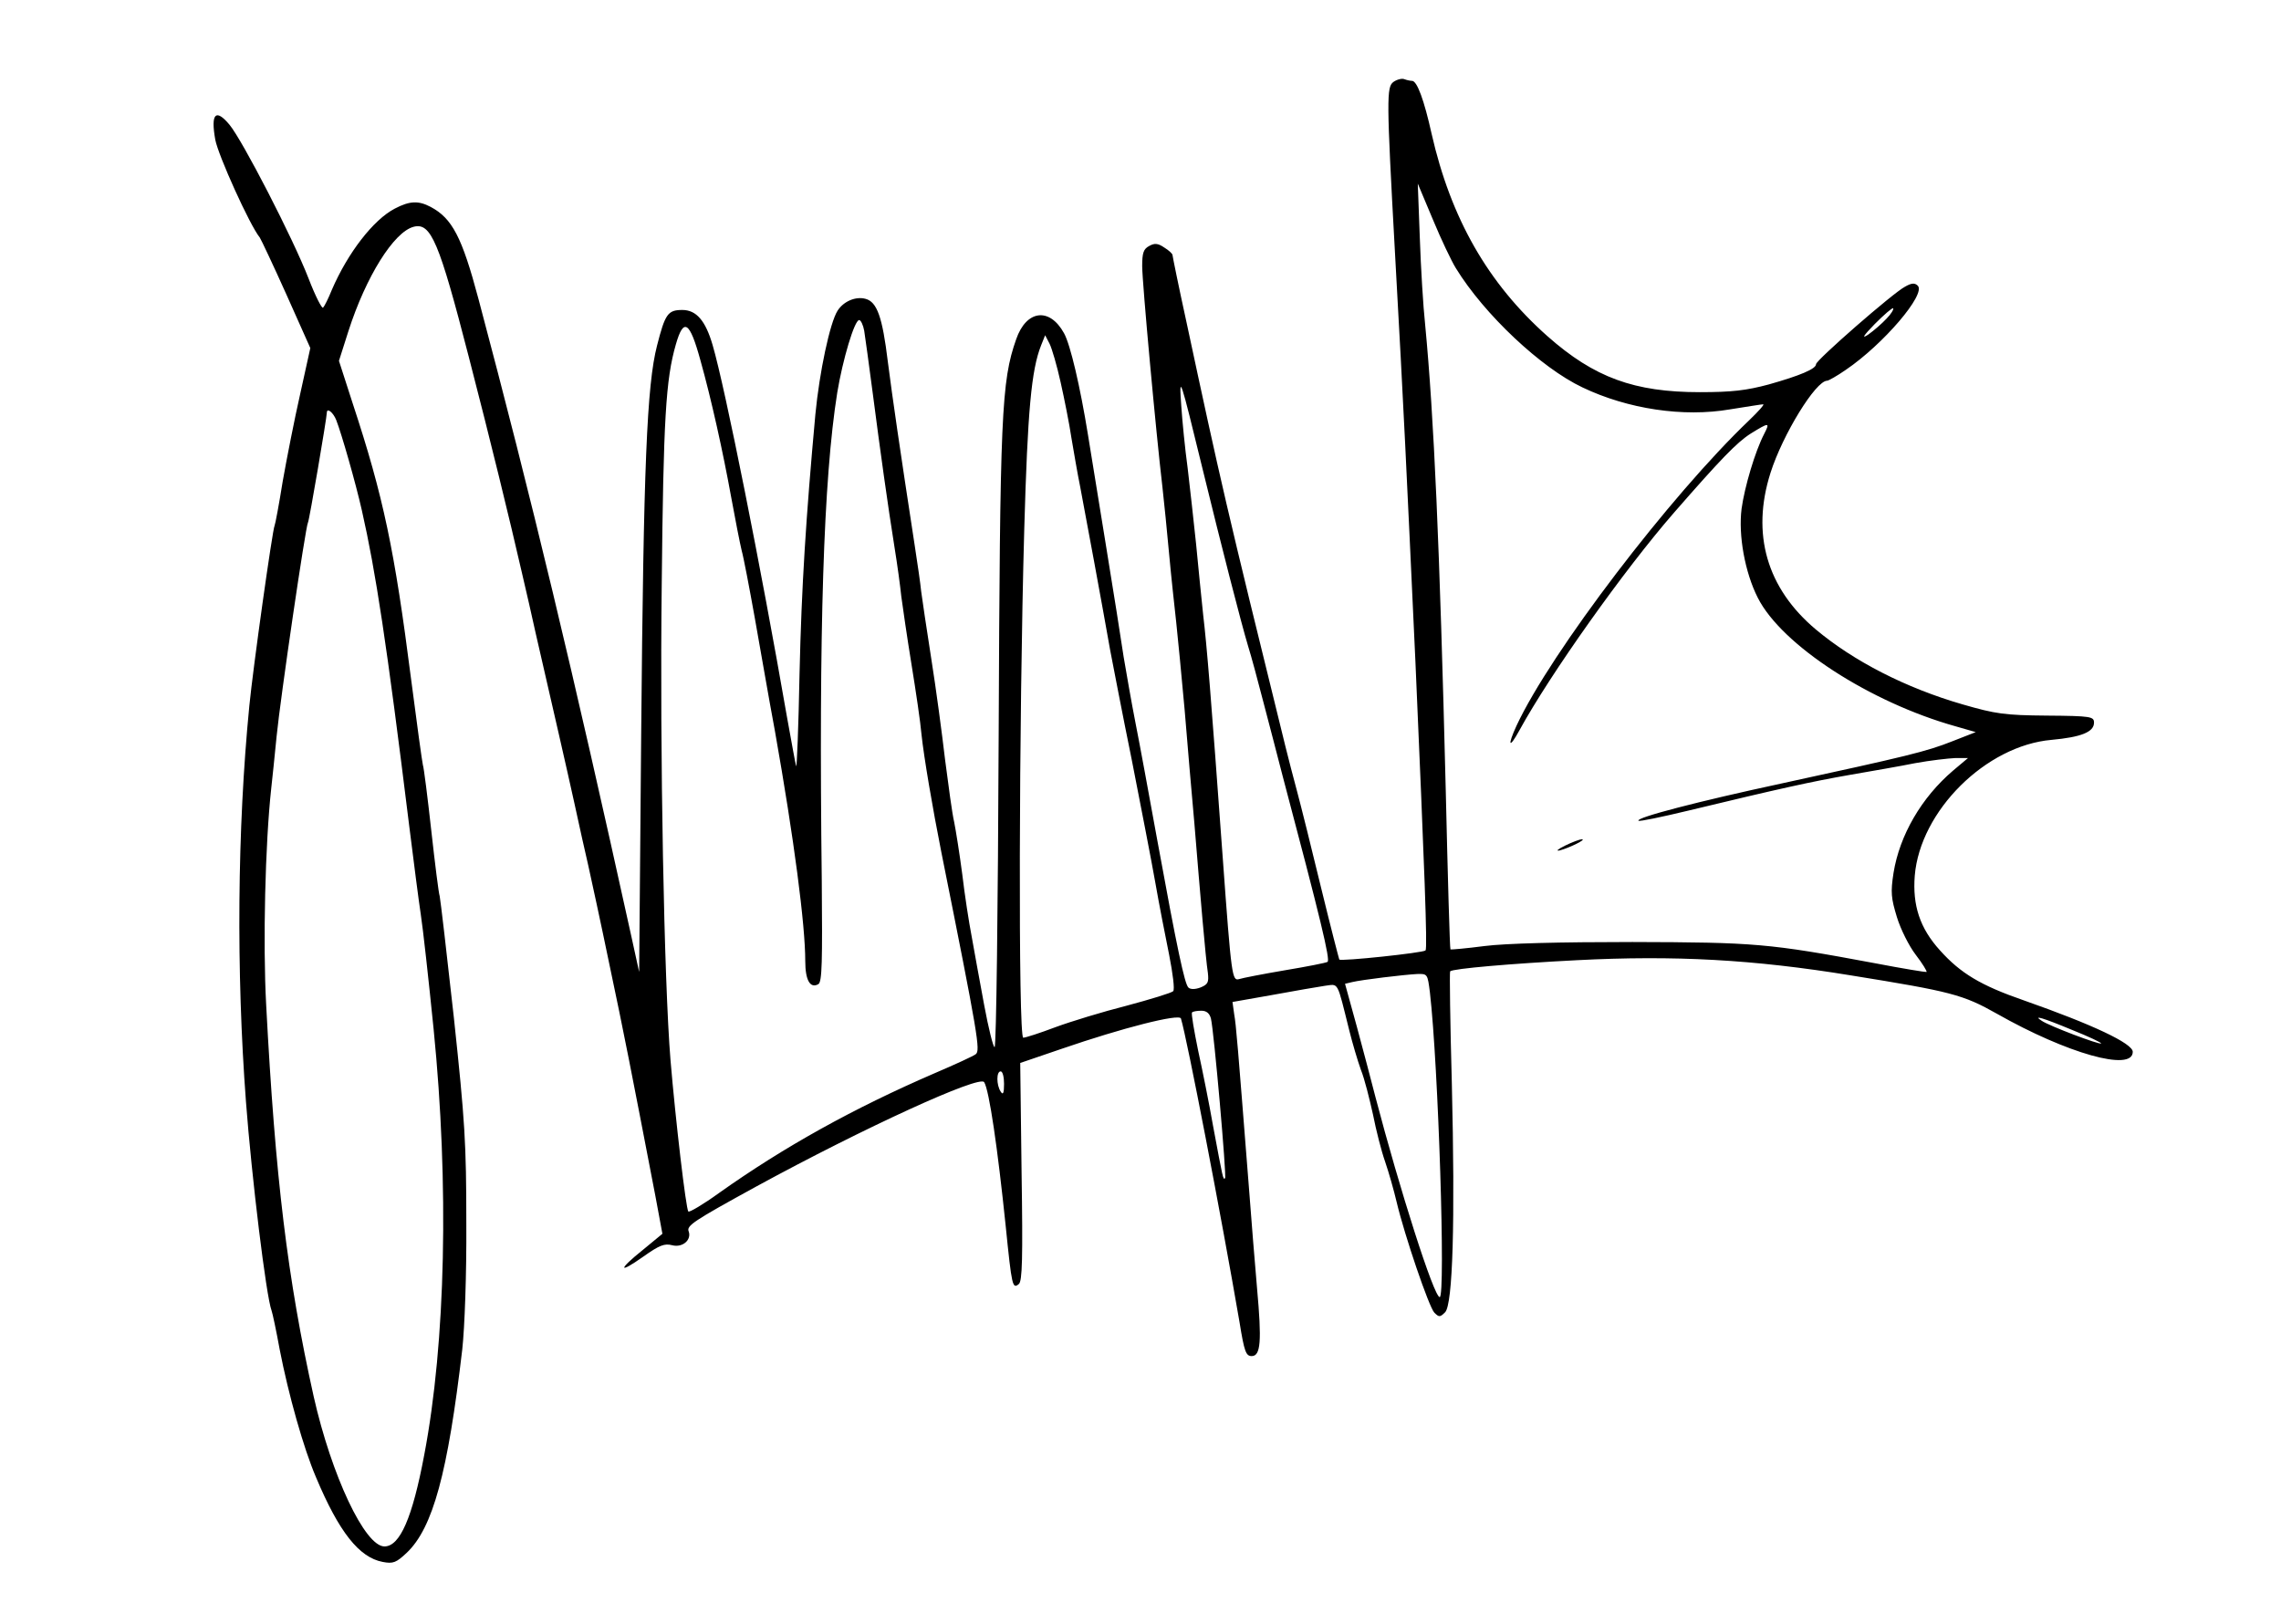 <?xml version="1.0" standalone="no"?>
<!DOCTYPE svg PUBLIC "-//W3C//DTD SVG 20010904//EN"
 "http://www.w3.org/TR/2001/REC-SVG-20010904/DTD/svg10.dtd">
<svg version="1.0" xmlns="http://www.w3.org/2000/svg"
 width="677pt" height="482pt" viewBox="0 0 677 482"
 preserveAspectRatio="xMidYMid meet">

<g transform="translate(0,482) scale(0.1,-0.1)"
fill="#000000" stroke="none">
<path d="M4136 4577 c-21 -15 -21 -48 4 -502 28 -501 33 -619 61 -1220 27
-617 36 -850 30 -856 -6 -7 -251 -33 -256 -27 -1 2 -26 98 -54 213 -28 116
-60 244 -71 285 -11 41 -27 102 -35 135 -177 718 -192 785 -294 1261 -23 105
-41 194 -41 197 0 4 -11 14 -24 22 -19 13 -29 14 -45 5 -17 -9 -21 -20 -21
-60 0 -48 41 -494 60 -655 5 -44 14 -134 20 -200 6 -66 16 -157 21 -202 5 -45
16 -162 25 -260 8 -98 21 -250 29 -338 7 -88 18 -216 24 -285 6 -69 13 -140
16 -158 3 -28 0 -34 -22 -43 -16 -6 -30 -6 -36 0 -11 11 -33 113 -92 436 -24
132 -53 290 -65 350 -12 61 -27 148 -35 195 -7 47 -31 200 -54 340 -23 140
-46 284 -52 320 -23 142 -52 267 -71 301 -43 78 -112 69 -142 -18 -44 -125
-48 -222 -52 -1183 -2 -503 -7 -916 -12 -918 -4 -1 -18 55 -31 125 -13 71 -30
162 -37 203 -8 41 -21 125 -28 185 -8 61 -19 130 -24 155 -6 25 -17 108 -27
185 -9 77 -27 212 -41 300 -14 88 -27 178 -30 200 -2 22 -11 83 -19 135 -45
293 -66 438 -80 547 -16 132 -32 177 -66 186 -29 8 -65 -7 -83 -35 -23 -36
-54 -183 -66 -308 -28 -307 -41 -509 -47 -770 -3 -157 -8 -280 -10 -274 -2 5
-14 73 -28 150 -76 438 -183 974 -220 1100 -21 72 -48 104 -90 104 -43 0 -51
-12 -75 -106 -30 -117 -40 -354 -47 -1154 l-6 -705 -23 105 c-175 795 -296
1299 -454 1893 -49 184 -78 239 -142 273 -36 19 -62 18 -106 -5 -64 -33 -140
-132 -187 -241 -10 -25 -22 -49 -26 -53 -3 -5 -23 34 -43 86 -46 119 -196 410
-235 457 -41 49 -56 33 -42 -45 9 -47 102 -253 132 -290 4 -6 40 -82 79 -169
l71 -159 -30 -136 c-17 -75 -40 -192 -52 -260 -11 -69 -22 -127 -24 -131 -6
-10 -64 -422 -75 -535 -36 -366 -39 -790 -10 -1175 17 -225 60 -578 76 -620 3
-8 14 -60 24 -115 26 -134 71 -294 108 -380 68 -162 128 -238 198 -251 31 -6
40 -2 71 27 78 74 122 237 165 604 7 63 13 223 12 375 0 237 -4 301 -37 610
-21 190 -40 352 -42 360 -3 8 -14 96 -25 195 -11 99 -22 187 -25 195 -2 8 -18
123 -35 255 -49 383 -82 541 -173 817 l-41 127 28 88 c52 162 135 295 194 310
51 13 75 -44 163 -385 65 -251 122 -485 158 -642 12 -52 31 -133 41 -180 54
-235 91 -396 115 -505 14 -66 33 -149 41 -184 8 -36 37 -169 63 -295 44 -208
63 -306 136 -685 l21 -113 -57 -47 c-75 -60 -75 -74 0 -21 48 34 63 40 86 34
31 -8 58 16 49 41 -7 17 14 31 200 133 319 174 664 332 677 310 15 -24 40
-196 64 -428 18 -178 20 -187 39 -171 10 9 12 73 8 333 l-4 323 123 42 c180
62 349 105 354 90 18 -59 119 -582 174 -902 14 -87 19 -100 36 -100 27 0 30
45 16 200 -6 66 -17 206 -25 310 -33 419 -37 471 -43 505 l-5 36 119 21 c65
12 135 24 155 27 42 5 35 18 73 -134 9 -36 24 -87 34 -115 11 -27 26 -88 36
-133 9 -46 25 -109 36 -140 11 -32 26 -85 34 -119 24 -101 96 -312 112 -329
14 -14 17 -14 32 1 23 23 30 269 20 680 -5 181 -7 330 -5 332 8 8 181 23 376
33 290 15 526 2 813 -45 298 -48 333 -57 434 -114 208 -118 403 -173 403 -113
0 25 -119 81 -324 153 -127 44 -187 80 -248 148 -60 66 -82 134 -75 222 16
192 211 386 406 403 87 8 126 23 126 51 0 18 -8 20 -140 21 -125 1 -152 5
-249 33 -170 49 -325 129 -437 223 -145 122 -192 283 -134 465 36 113 134 273
168 273 4 0 29 14 55 32 112 76 239 225 214 250 -9 9 -19 8 -38 -3 -35 -18
-264 -218 -264 -230 0 -14 -48 -34 -140 -60 -67 -18 -110 -23 -205 -23 -194 0
-313 43 -452 166 -177 157 -287 350 -344 601 -22 99 -43 157 -58 157 -5 0 -15
2 -23 5 -7 3 -22 -1 -32 -8z m185 -553 c84 -137 253 -296 376 -354 134 -64
299 -89 438 -65 50 8 94 15 98 15 5 0 -14 -21 -41 -47 -235 -224 -590 -690
-691 -907 -28 -61 -22 -70 9 -13 91 166 310 475 459 646 137 157 186 208 227
234 55 34 58 34 40 -1 -27 -52 -58 -157 -67 -222 -10 -79 10 -189 48 -264 71
-141 334 -311 588 -382 l59 -17 -69 -27 c-78 -31 -133 -44 -510 -126 -242 -52
-431 -101 -422 -110 2 -3 69 11 148 30 274 66 365 86 479 106 63 11 151 26
195 35 44 8 97 14 118 15 l38 0 -44 -37 c-94 -80 -159 -192 -177 -304 -9 -58
-7 -75 10 -131 11 -36 36 -86 56 -112 20 -26 34 -49 32 -51 -1 -1 -70 10 -153
26 -316 59 -356 62 -720 63 -214 0 -377 -4 -439 -12 -54 -7 -100 -11 -101 -10
-2 2 -8 215 -14 473 -18 727 -35 1108 -61 1380 -6 55 -13 172 -16 260 l-6 160
45 -107 c24 -58 55 -123 68 -144z m1278 -150 c-13 -14 -37 -35 -54 -47 -21
-14 -15 -4 19 31 28 28 52 49 55 47 2 -3 -6 -17 -20 -31z m-3034 -36 c3 -18
14 -100 25 -183 23 -177 45 -335 65 -460 8 -49 17 -115 20 -145 4 -30 17 -120
30 -200 13 -80 27 -174 30 -210 7 -67 33 -219 59 -350 110 -549 116 -588 102
-599 -6 -5 -60 -30 -121 -56 -241 -104 -448 -219 -641 -356 -47 -34 -88 -58
-91 -55 -7 7 -38 271 -53 450 -19 231 -32 912 -26 1411 5 493 12 609 42 713
23 80 41 69 73 -48 32 -114 67 -272 91 -405 12 -66 26 -137 31 -158 6 -21 23
-111 39 -200 16 -89 42 -241 60 -337 57 -322 90 -575 90 -683 0 -57 15 -82 39
-68 11 7 12 67 10 307 -9 744 5 1192 46 1449 16 97 51 215 65 215 5 0 12 -15
15 -32z m583 -153 c11 -49 26 -124 32 -165 7 -41 18 -106 26 -145 14 -73 66
-354 89 -485 8 -41 36 -188 64 -325 27 -138 59 -302 70 -365 11 -63 30 -160
41 -214 11 -56 17 -103 12 -108 -5 -5 -67 -24 -138 -43 -71 -18 -166 -47 -212
-64 -45 -17 -88 -31 -95 -31 -15 0 -13 938 3 1510 10 351 21 472 50 545 l12
30 13 -25 c7 -14 22 -65 33 -115z m422 -260 c55 -225 113 -452 135 -525 8 -25
28 -99 45 -165 17 -66 43 -163 56 -215 114 -430 143 -550 134 -555 -5 -3 -61
-14 -127 -25 -65 -11 -126 -23 -135 -26 -21 -6 -23 3 -49 361 -35 482 -47 627
-58 720 -5 50 -15 144 -21 210 -7 66 -18 167 -25 225 -8 58 -16 141 -19 185
-7 98 -4 89 64 -190z m-2572 148 c16 -41 58 -188 76 -268 41 -181 73 -389 141
-940 13 -104 28 -221 34 -260 6 -38 23 -191 38 -340 46 -460 36 -929 -28
-1264 -35 -186 -72 -271 -118 -271 -58 0 -157 210 -210 445 -78 351 -114 649
-141 1162 -10 184 -3 478 15 643 3 25 10 95 16 155 11 112 86 623 93 634 4 6
56 312 56 326 0 16 19 1 28 -22z m3246 -1699 c25 -216 47 -904 29 -904 -17 0
-119 320 -191 595 -11 44 -36 137 -55 208 l-35 127 21 5 c29 7 154 22 193 24
31 1 31 0 38 -55z m-650 -77 c9 -37 47 -469 42 -474 -6 -6 -6 -3 -36 157 -11
63 -31 163 -44 222 -12 59 -21 110 -18 113 3 3 15 5 28 5 15 0 24 -8 28 -23z
m2556 -34 c50 -20 88 -38 86 -40 -4 -5 -154 52 -176 67 -28 18 1 10 90 -27z
m-3170 -160 c0 -28 -3 -34 -10 -23 -13 20 -13 60 0 60 6 0 10 -17 10 -37z"/>
<path d="M4645 2310 c-22 -11 -29 -17 -15 -14 29 8 80 33 65 33 -5 0 -28 -8
-50 -19z"/>
</g>
</svg>
